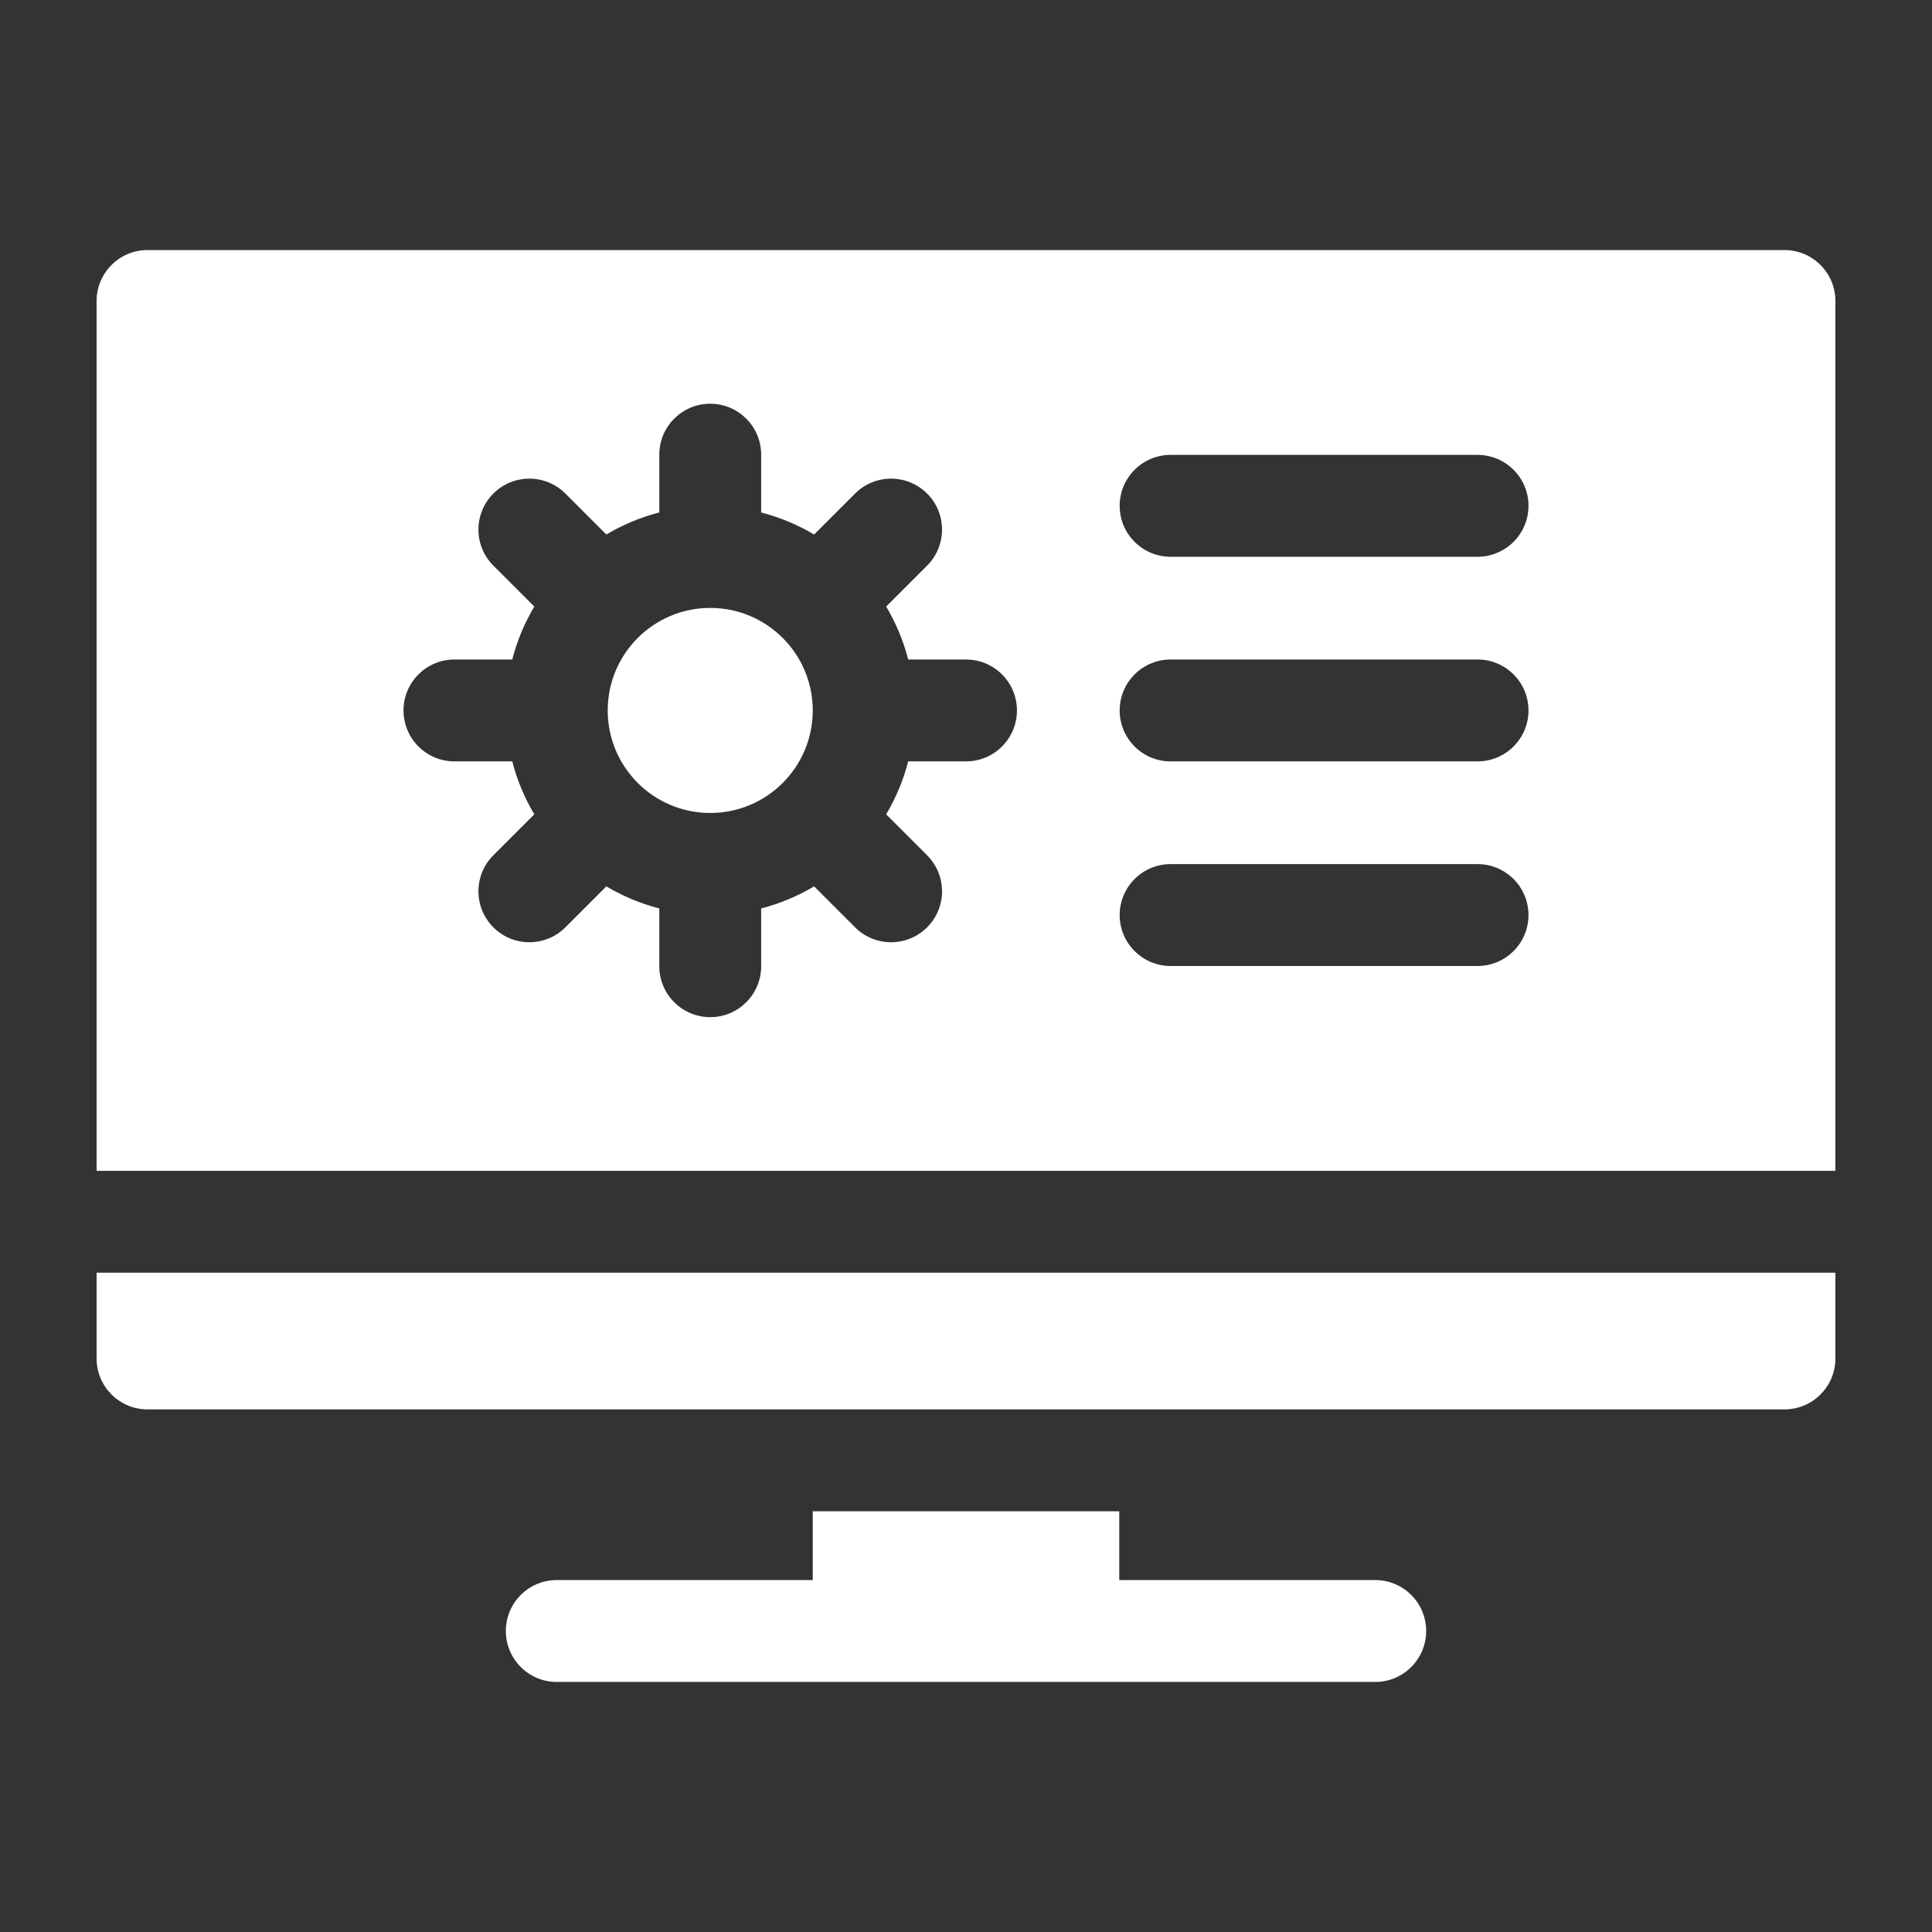 <svg width="100" height="100" viewBox="0 0 100 100" fill="none" xmlns="http://www.w3.org/2000/svg">
<rect x="0" y="0" width="100" height="100" fill="#333333" stroke="none"/>
<path d="M71.182 81.784H57.932V78.224H42.068V81.784H28.818C27.362 81.784 26.182 82.964 26.182 84.42C26.182 85.876 27.362 87.057 28.818 87.057H71.182C72.638 87.057 73.818 85.876 73.818 84.42C73.818 82.964 72.638 81.784 71.182 81.784Z" fill="white"/>
<path d="M36.762 42.079C39.692 42.079 42.068 39.703 42.068 36.773C42.068 33.842 39.692 31.466 36.762 31.466C33.831 31.466 31.455 33.842 31.455 36.773C31.455 39.703 33.831 42.079 36.762 42.079Z" fill="white"/>
<path d="M92.363 12.943H88.848H7.637C6.181 12.943 5 14.124 5 15.58V60.602H95V15.58C95 14.123 93.82 12.943 92.363 12.943ZM50 39.409H47.008C46.758 40.384 46.369 41.304 45.868 42.15L47.987 44.269C49.017 45.299 49.017 46.968 47.987 47.998C47.472 48.513 46.797 48.77 46.122 48.77C45.448 48.77 44.773 48.513 44.258 47.998L42.139 45.879C41.293 46.38 40.373 46.769 39.398 47.02V50.011C39.398 51.467 38.218 52.648 36.762 52.648C35.305 52.648 34.125 51.467 34.125 50.011V47.02C33.15 46.769 32.23 46.38 31.384 45.879L29.265 47.998C28.75 48.513 28.075 48.77 27.4 48.77C26.726 48.77 26.051 48.513 25.536 47.998C24.506 46.968 24.506 45.299 25.536 44.269L27.655 42.15C27.154 41.304 26.765 40.384 26.514 39.409H23.523C22.067 39.409 20.886 38.229 20.886 36.772C20.886 35.316 22.067 34.136 23.523 34.136H26.514C26.765 33.161 27.154 32.241 27.655 31.395L25.536 29.276C24.506 28.246 24.506 26.577 25.536 25.547C26.566 24.517 28.235 24.517 29.265 25.547L31.384 27.666C32.23 27.165 33.15 26.776 34.125 26.525V23.534C34.125 22.078 35.305 20.897 36.762 20.897C38.218 20.897 39.398 22.078 39.398 23.534V26.525C40.373 26.776 41.293 27.165 42.139 27.666L44.258 25.547C45.288 24.517 46.957 24.517 47.987 25.547C49.017 26.577 49.017 28.246 47.987 29.276L45.868 31.395C46.369 32.241 46.758 33.161 47.009 34.136H50C51.456 34.136 52.637 35.316 52.637 36.772C52.637 38.229 51.456 39.409 50 39.409ZM76.477 50H60.591C59.135 50 57.954 48.819 57.954 47.363C57.954 45.907 59.135 44.726 60.591 44.726H76.477C77.933 44.726 79.114 45.907 79.114 47.363C79.114 48.819 77.933 50 76.477 50ZM76.477 39.409H60.591C59.135 39.409 57.954 38.229 57.954 36.772C57.954 35.316 59.135 34.136 60.591 34.136H76.477C77.933 34.136 79.114 35.316 79.114 36.772C79.114 38.229 77.933 39.409 76.477 39.409ZM76.477 28.818H60.591C59.135 28.818 57.954 27.638 57.954 26.181C57.954 24.725 59.135 23.545 60.591 23.545H76.477C77.933 23.545 79.114 24.725 79.114 26.181C79.114 27.638 77.933 28.818 76.477 28.818Z" fill="white"/>
<path d="M5 70.314C5 71.77 6.181 72.95 7.637 72.95H92.363C93.82 72.95 95 71.77 95 70.314V65.875H5V70.314Z" fill="white"/>
</svg>
